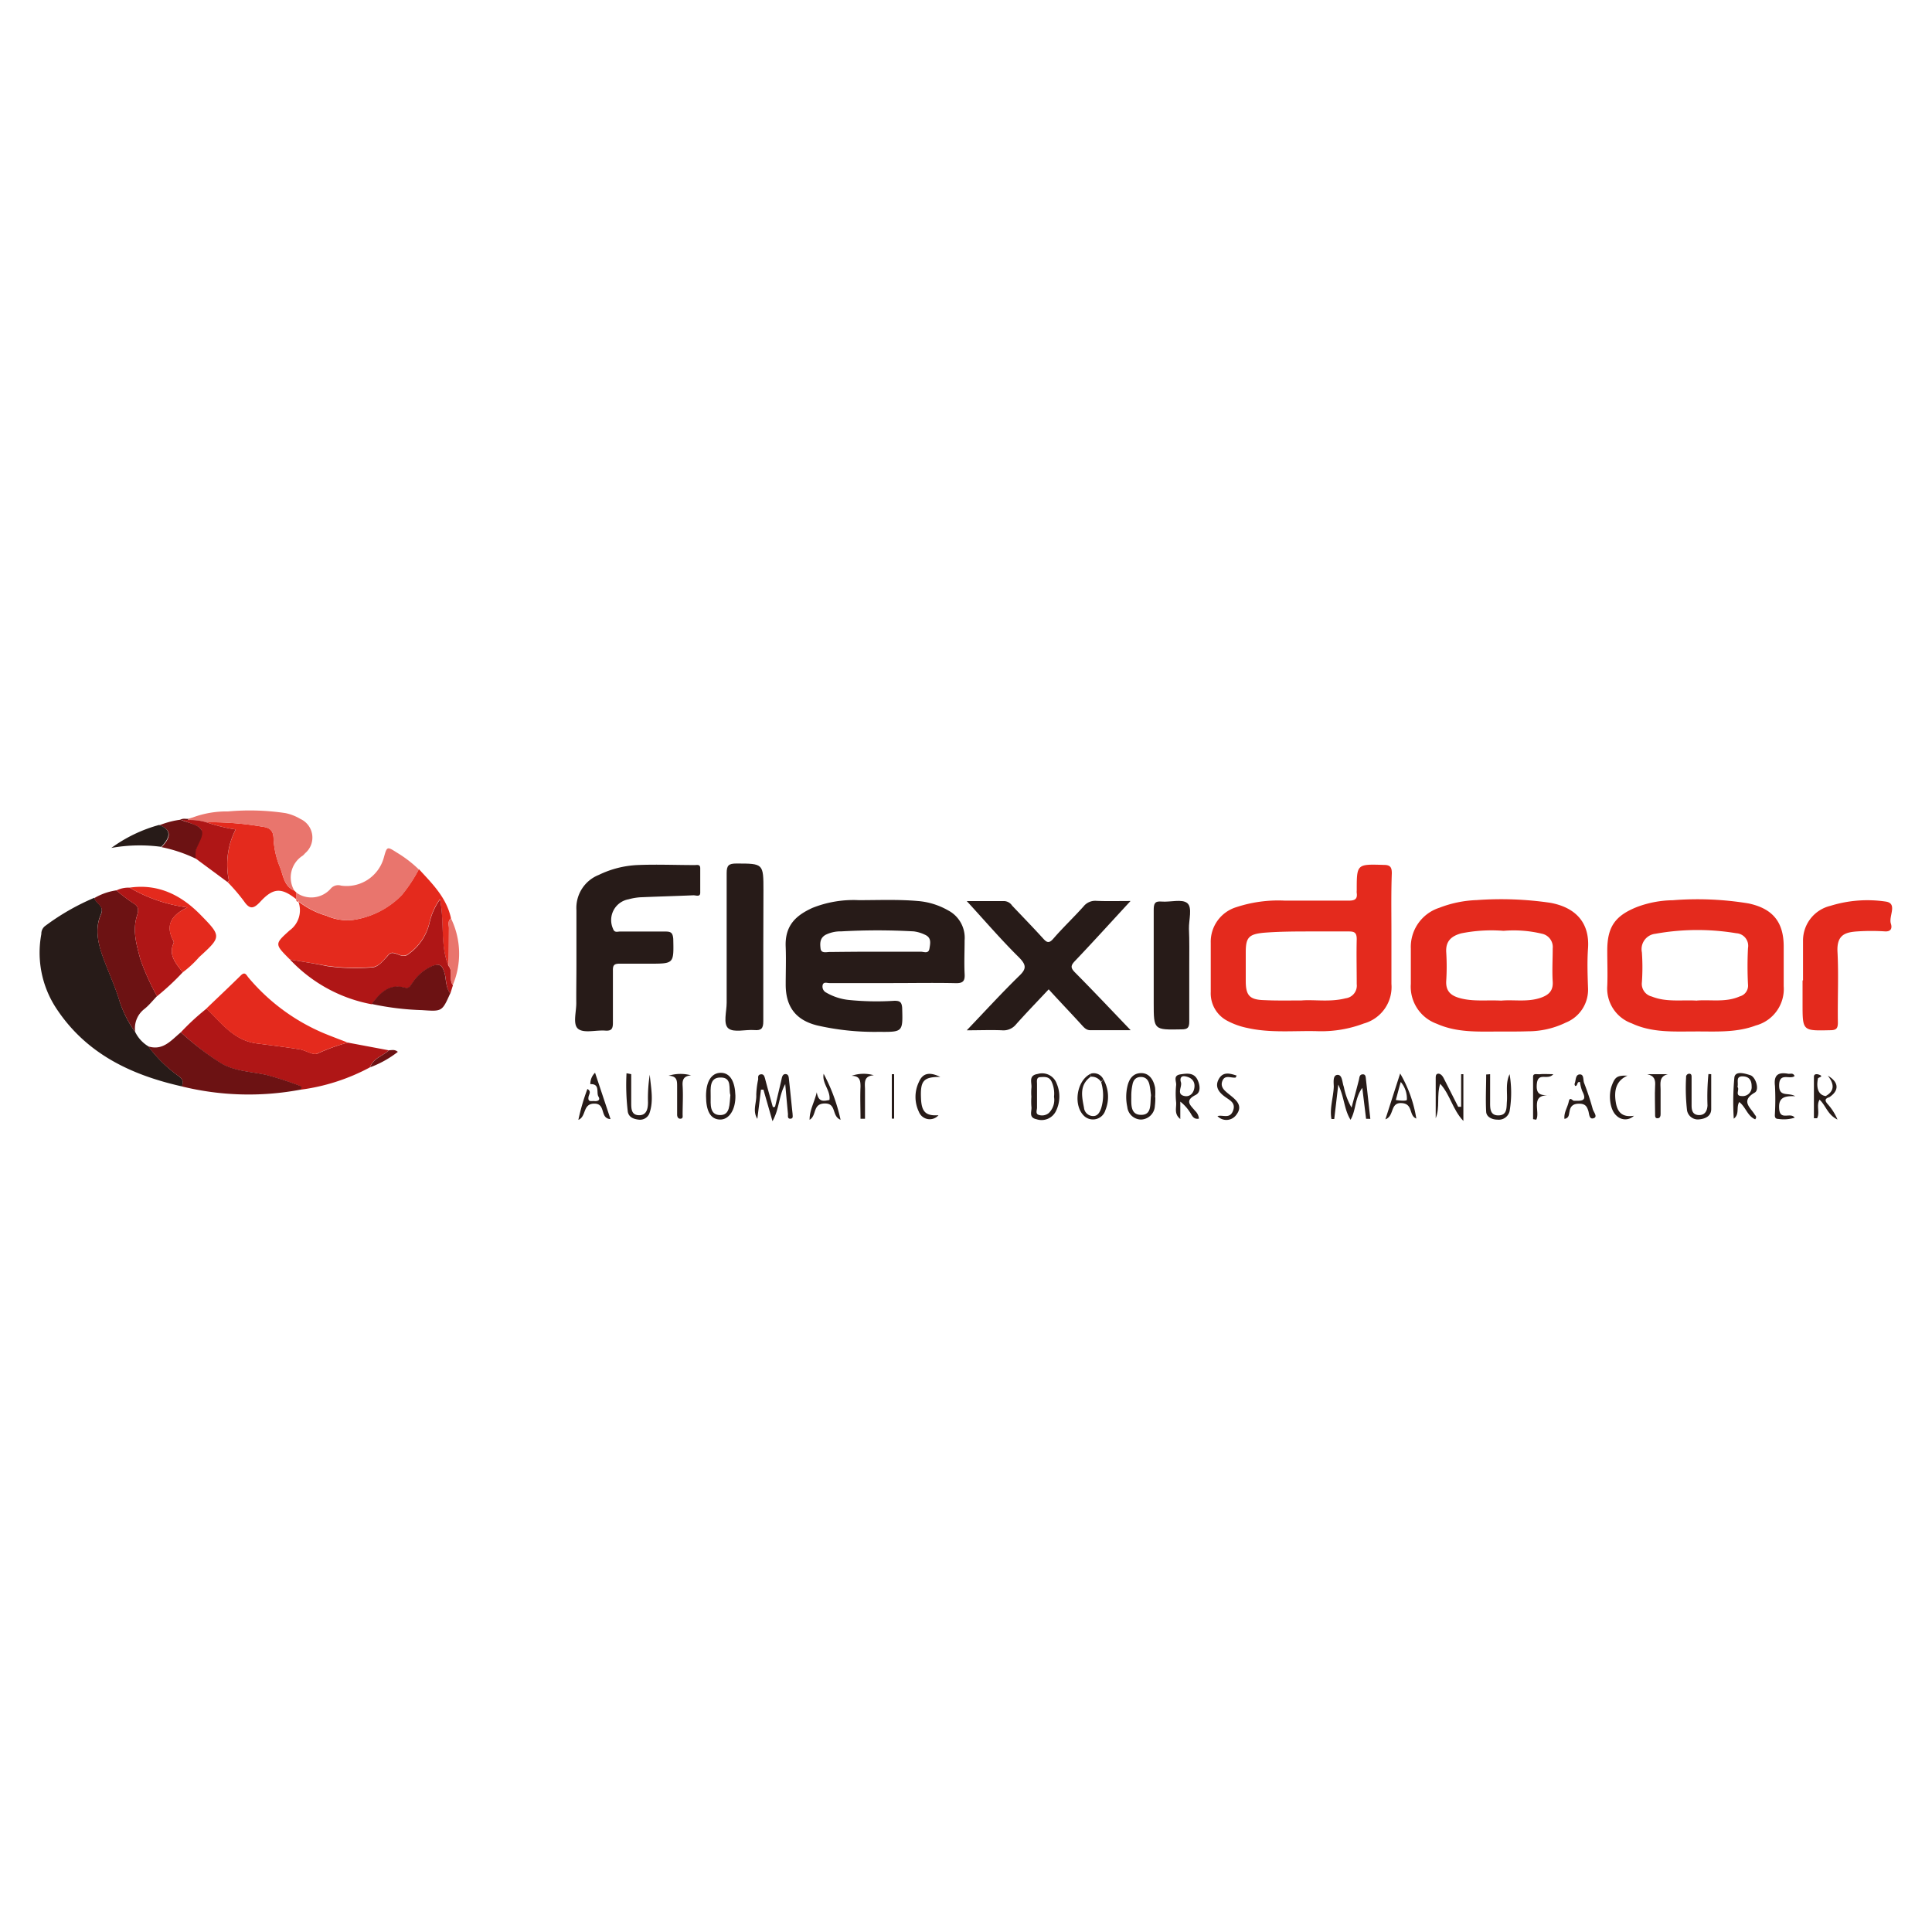 <svg id="Calque_2" data-name="Calque 2" xmlns="http://www.w3.org/2000/svg" viewBox="0 0 250 250"><defs><style>.cls-1{fill:#e42a1d;}.cls-2{fill:#271b18;}.cls-3{fill:#af1616;}.cls-4{fill:#6c1213;}.cls-5{fill:#e9756d;}</style></defs><path class="cls-1" d="M180.05,120.66v6.65a4.9,4.9,0,0,1-3.57,5.13,15.58,15.58,0,0,1-5.82,1c-3.08-.1-6.18.27-9.24-.42a9.53,9.53,0,0,1-2.59-.92,4,4,0,0,1-2.16-3.73c0-2.13,0-4.25,0-6.38a4.68,4.68,0,0,1,3.3-4.6,17.33,17.33,0,0,1,6.27-.85c2.77,0,5.55,0,8.32,0,.79,0,1.11-.23,1-1a1.31,1.31,0,0,1,0-.28c0-3.48,0-3.45,3.54-3.34.84,0,1,.36,1,1.08C180,115.58,180.05,118.12,180.05,120.66Zm-11.65,8.8c1.67-.14,3.71.24,5.72-.28a1.65,1.65,0,0,0,1.44-1.84c0-1.94-.05-3.88,0-5.81,0-.83-.29-1-1-1-1.57,0-3.14,0-4.71,0-2.12,0-4.24,0-6.35.17-1.9.19-2.3.62-2.3,2.5,0,1.25,0,2.49,0,3.74,0,1.91.52,2.44,2.46,2.48C165.1,129.49,166.58,129.46,168.4,129.46Z"/><path class="cls-2" d="M115.52,127.21c-2.73,0-5.46,0-8.19,0-.3,0-.71-.18-.86.19a.87.87,0,0,0,.46,1.05,7.31,7.31,0,0,0,2.87.94,35.72,35.72,0,0,0,5.94.11c.69,0,.94.15,1,.91.09,3.12.12,3.14-3,3.11a33.28,33.28,0,0,1-8-.83c-2.77-.69-4.07-2.42-4.07-5.28,0-1.62.06-3.24,0-4.85-.14-2.9,1.44-4.15,3.46-5.08a14.31,14.31,0,0,1,6-1c2.54,0,5.09-.11,7.63.11a9.4,9.4,0,0,1,3.92,1.21,4,4,0,0,1,2.14,3.88c0,1.43-.07,2.87,0,4.3.06.94-.17,1.27-1.18,1.24C120.88,127.16,118.2,127.21,115.52,127.21Zm-2.46-4.06c2,0,4.06,0,6.09,0,.39,0,1,.32,1.12-.4s.28-1.42-.59-1.8a4.63,4.63,0,0,0-1.44-.43,83.86,83.86,0,0,0-9.38,0,4.37,4.37,0,0,0-2,.43c-.78.42-.76,1.11-.68,1.79s.79.44,1.21.45C109.28,123.17,111.17,123.15,113.06,123.15Z"/><path class="cls-1" d="M194.08,133.48c-2.76,0-5.52.17-8.15-1a5.1,5.1,0,0,1-3.37-5.17c0-1.52,0-3,0-4.57a5.32,5.32,0,0,1,3.68-5.27,14.73,14.73,0,0,1,4.86-1,43.77,43.77,0,0,1,9.5.35c3.19.58,5.13,2.49,4.89,5.9-.12,1.69-.06,3.41,0,5.12a4.58,4.58,0,0,1-2.87,4.48,11.2,11.2,0,0,1-4.93,1.13C196.49,133.49,195.28,133.48,194.08,133.48Zm.17-4c1.63-.15,3.4.22,5.12-.37,1-.35,1.63-.87,1.55-2.09-.09-1.42,0-2.86,0-4.29a1.76,1.76,0,0,0-1.41-1.91,15.57,15.57,0,0,0-4.95-.37,19.9,19.9,0,0,0-5.5.33c-1.25.35-2,1-1.92,2.42a29.17,29.17,0,0,1,0,3.74c-.07,1.32.6,1.9,1.78,2.22C190.64,129.63,192.4,129.38,194.25,129.48Z"/><path class="cls-1" d="M219.42,133.47c-2.81,0-5.63.19-8.28-1.05a4.79,4.79,0,0,1-3.16-4.85c.06-1.52,0-3,0-4.57,0-3.06,1-4.51,3.88-5.65a13.67,13.67,0,0,1,4.59-.86,40.63,40.63,0,0,1,9.79.41c3.15.66,4.57,2.41,4.57,5.58,0,1.71,0,3.42,0,5.13a4.89,4.89,0,0,1-3.62,5.09C224.67,133.65,222,133.46,219.42,133.47Zm.16-4c1.81-.14,3.73.27,5.55-.54a1.43,1.43,0,0,0,1.06-1.54,46.24,46.24,0,0,1,0-4.71,1.63,1.63,0,0,0-1.52-1.92,30.62,30.62,0,0,0-10.46.07,2,2,0,0,0-1.75,2.4,27.91,27.91,0,0,1,0,3.88,1.68,1.68,0,0,0,1.28,1.84C215.64,129.71,217.59,129.36,219.58,129.48Z"/><path class="cls-2" d="M74.59,124.84c0-2.36,0-4.71,0-7.07a4.59,4.59,0,0,1,2.9-4.56,12.76,12.76,0,0,1,4.92-1.27c2.49-.11,5,0,7.49,0,.29,0,.7-.13.71.39,0,1.06,0,2.13,0,3.19,0,.59-.57.32-.88.33-2.3.1-4.61.16-6.91.26a7.63,7.63,0,0,0-1.49.26,2.73,2.73,0,0,0-2,3.82c.18.54.58.35.9.35,1.94,0,3.88,0,5.82,0,.72,0,1,.1,1.07.95.07,3.22.11,3.21-3.09,3.21-1.29,0-2.59,0-3.88,0-.7,0-.85.23-.84.87,0,2.26,0,4.53,0,6.79,0,.78-.2,1.06-1,1-1.19-.09-2.74.37-3.49-.22s-.22-2.24-.25-3.42C74.56,128.07,74.59,126.46,74.59,124.84Z"/><path class="cls-2" d="M17.5,133.55a4.46,4.46,0,0,0,1.7,1.85,17.87,17.87,0,0,0,3.45,3.5c.5.41,1.33.73.89,1.68-6.64-1.49-12.48-4.28-16.33-10.21a13.1,13.1,0,0,1-1.86-9.51,1.26,1.26,0,0,1,.44-1,30.13,30.13,0,0,1,6.42-3.69c.17.74,1.34,1,.85,2.12-.94,2.13-.21,4.32.51,6.21.6,1.55,1.29,3.1,1.8,4.71A14.4,14.4,0,0,0,17.5,133.55Z"/><path class="cls-2" d="M146.29,116.59c-2.53,2.74-4.82,5.27-7.17,7.74-.59.61-.61.91,0,1.52,2.36,2.38,4.66,4.82,7.19,7.46-1.92,0-3.56,0-5.2,0-.54,0-.81-.32-1.13-.67-1.39-1.53-2.81-3-4.28-4.62-1.43,1.53-2.86,3-4.24,4.55a2.09,2.09,0,0,1-1.8.75c-1.42-.06-2.84,0-4.56,0,2.36-2.47,4.49-4.8,6.74-7,1-.94,1-1.44,0-2.45-2.28-2.25-4.37-4.69-6.74-7.27,1.78,0,3.33,0,4.87,0a1.3,1.3,0,0,1,1,.59c1.34,1.41,2.69,2.8,4,4.24.51.57.79.67,1.36,0,1.24-1.43,2.62-2.73,3.88-4.14a1.93,1.93,0,0,1,1.67-.72C143.27,116.63,144.64,116.59,146.29,116.59Z"/><path class="cls-1" d="M37.52,124.16c-2-2-2-2-.05-3.76a3.22,3.22,0,0,0,1.13-3.76,10.84,10.84,0,0,0,3.64,1.86,6.68,6.68,0,0,0,3.34.55,11,11,0,0,0,6.37-3.2,19,19,0,0,0,2.25-3.39c1.74,1.89,3.6,3.71,4.16,6.38-.47.35-.26.85-.27,1.28,0,1.62,0,3.23-.05,4.84-1.14-2.67-.5-5.61-1.11-8.62a8.4,8.4,0,0,0-1.35,3,6.84,6.84,0,0,1-2.77,4.11c-.7.54-1.35-.12-2-.17-.37,0-.54.25-.76.5-.54.61-1.12,1.36-2,1.37a26,26,0,0,1-5.78-.18C40.71,124.67,39.11,124.44,37.52,124.16Z"/><path class="cls-2" d="M98.77,122.59c0,3.19,0,6.38,0,9.57,0,.92-.26,1.21-1.16,1.13-1.15-.09-2.66.36-3.36-.22s-.22-2.17-.22-3.31c0-5.59,0-11.18,0-16.77,0-1,.26-1.25,1.24-1.25,3.52,0,3.52,0,3.52,3.51Z"/><path class="cls-3" d="M23.4,133.58a31.22,31.22,0,0,1,3.33-3.07l.77.77c1.62,1.69,3.2,3.41,5.72,3.74,1.85.24,3.71.47,5.55.76.8.13,1.79.82,2.32.55A26.15,26.15,0,0,1,45,134.91l5.32,1c-.81.74-2,1-2.46,2.21a26.07,26.07,0,0,1-9,2.89c0-.16.2-.4,0-.47a45.16,45.16,0,0,0-4.31-1.41c-2-.47-4-.46-5.84-1.46A36.16,36.16,0,0,1,23.4,133.58Z"/><path class="cls-1" d="M233.31,126.86c0-1.7,0-3.41,0-5.12a4.62,4.62,0,0,1,3.56-4.53,16.12,16.12,0,0,1,7.12-.55c1.62.22.37,1.89.69,2.86.18.56.05,1.06-.8,1a26.79,26.79,0,0,0-3.47,0c-1.56.1-2.76.38-2.64,2.65.16,3,0,6.09.05,9.14,0,.76-.19,1-1,1-3.57.08-3.57.11-3.57-3.44v-3Z"/><path class="cls-2" d="M153.89,125c0,2.4,0,4.8,0,7.2,0,.8-.23,1-1,1-3.6.07-3.6.09-3.6-3.43,0-4,0-8,0-12,0-.81.12-1.19,1-1.11,1.15.1,2.67-.37,3.35.21s.18,2.17.21,3.32C153.92,121.71,153.89,123.33,153.89,125Z"/><path class="cls-1" d="M45,134.91a26.15,26.15,0,0,0-3.94,1.42c-.53.27-1.52-.42-2.32-.55-1.84-.29-3.7-.52-5.55-.76-2.52-.33-4.1-2.05-5.72-3.74l-.77-.77c1.49-1.43,3-2.85,4.46-4.29.57-.57.74,0,1,.29A25.88,25.88,0,0,0,42,133.74C43,134.15,44,134.52,45,134.91Z"/><path class="cls-3" d="M37.52,124.16c1.59.28,3.19.51,4.76.85a26,26,0,0,0,5.78.18c.84,0,1.42-.76,2-1.37.22-.25.39-.53.76-.5.68.05,1.33.71,2,.17a6.84,6.84,0,0,0,2.77-4.11,8.4,8.4,0,0,1,1.35-3c.61,3,0,6,1.11,8.62.62.73,0,1.75.56,2.49l-.34,1.08c-.63-.81-.48-1.83-.77-2.74s-.53-1.2-1.58-.8a5.91,5.91,0,0,0-2.55,2.18c-.25.32-.4.78-.94.63-2.09-.6-3.24.69-4.34,2.11A19.37,19.37,0,0,1,37.52,124.16Z"/><path class="cls-4" d="M17.5,133.55a14.4,14.4,0,0,1-2.13-4.3c-.51-1.61-1.2-3.16-1.8-4.71-.72-1.89-1.45-4.08-.51-6.21.49-1.09-.68-1.38-.85-2.12a7.81,7.81,0,0,1,2.85-1,21.17,21.17,0,0,0,2.16,1.64c.73.42.74.9.52,1.59-.64,2-.06,3.88.43,5.71a30.55,30.55,0,0,0,2.15,4.75c-.54.55-1,1.15-1.62,1.65A3.14,3.14,0,0,0,17.5,133.55Z"/><path class="cls-4" d="M23.4,133.58a36.16,36.16,0,0,0,5.35,4.08c1.84,1,3.89,1,5.84,1.46a45.16,45.16,0,0,1,4.31,1.41c.22.07.07.31,0,.47a36.26,36.26,0,0,1-15.38-.42c.44-1-.39-1.27-.89-1.68a17.87,17.87,0,0,1-3.45-3.5C21.11,136,22.17,134.59,23.4,133.58Z"/><path class="cls-1" d="M38.08,115.24l.28.27v.87c-1.94-1.55-3-1.53-4.7.33-.84.89-1.34,1-2.08-.08a24,24,0,0,0-2.14-2.5c.07-.06.19-.13.19-.18a9.94,9.94,0,0,1,.87-6.62,21.55,21.55,0,0,1-3.8-.93,39,39,0,0,1,7.25.57c.84.11,1.43.39,1.45,1.54a11,11,0,0,0,.84,3.72C36.66,113.31,36.76,114.68,38.08,115.24Z"/><path class="cls-5" d="M38.35,116.38v-.87a3.33,3.33,0,0,0,4.47-.55,1.26,1.26,0,0,1,1.32-.36A5,5,0,0,0,49.66,111c.42-1.51.41-1.49,1.72-.66a15.57,15.57,0,0,1,2.82,2.17A19,19,0,0,1,52,115.85a11,11,0,0,1-6.37,3.2,6.68,6.68,0,0,1-3.34-.55,10.84,10.84,0,0,1-3.64-1.86h0l-.3-.3Z"/><path class="cls-3" d="M20.32,128.91a30.55,30.55,0,0,1-2.15-4.75c-.49-1.83-1.07-3.76-.43-5.71.22-.69.21-1.17-.52-1.59a21.17,21.17,0,0,1-2.16-1.64,3.61,3.61,0,0,1,1.71-.36,19.87,19.87,0,0,0,7.48,2.56c-2.3,1.1-2.79,2.48-1.82,4.32a.37.37,0,0,1,.05.26c-.74,1.62.32,2.69,1.16,3.82A32.38,32.38,0,0,1,20.32,128.91Z"/><path class="cls-5" d="M38.08,115.24c-1.32-.56-1.42-1.93-1.85-3a11,11,0,0,1-.84-3.72c0-1.15-.61-1.43-1.45-1.54a39,39,0,0,0-7.25-.57,7.31,7.31,0,0,0-2.37-.29.26.26,0,0,1,.12-.19l.52-.16,0,0A12.59,12.59,0,0,1,29.5,105a31.06,31.06,0,0,1,7.46.22,6.23,6.23,0,0,1,1.91.75,2.65,2.65,0,0,1,.61,4.44,2.72,2.72,0,0,1-.29.3A3.35,3.35,0,0,0,38.08,115.24Z"/><path class="cls-1" d="M23.64,125.82c-.84-1.13-1.9-2.2-1.16-3.82a.37.37,0,0,0-.05-.26c-1-1.84-.48-3.22,1.82-4.32a19.87,19.87,0,0,1-7.48-2.56c3.75-.54,6.73,1,9.23,3.57,2.69,2.74,2.63,2.81-.24,5.43A13.11,13.11,0,0,1,23.64,125.82Z"/><path class="cls-4" d="M48.08,129.91c1.1-1.42,2.25-2.71,4.34-2.11.54.15.69-.31.94-.63A5.91,5.91,0,0,1,55.91,125c1.05-.4,1.32,0,1.58.8s.14,1.93.77,2.74c-1.07,2.4-1.07,2.34-3.67,2.17A35.64,35.64,0,0,1,48.08,129.91Z"/><path class="cls-3" d="M24.32,106.11a7.31,7.31,0,0,1,2.37.29,21.55,21.55,0,0,0,3.8.93,9.94,9.94,0,0,0-.87,6.62s-.12.12-.19.18l-4.14-3.06a4.36,4.36,0,0,1,0-1c.26-.94,1.07-2.16.73-2.73s-1.76-.9-2.71-1.31h0Z"/><path class="cls-4" d="M23.35,106.07c.95.41,2.29.59,2.71,1.31s-.47,1.79-.73,2.73a4.36,4.36,0,0,0,0,1,18.79,18.79,0,0,0-4.43-1.49c1.34-1.35,1.24-2.28-.28-2.83A11.11,11.11,0,0,1,23.35,106.07Z"/><path class="cls-2" d="M176.77,144.77l-.49-4c-1,1.37-.78,2.84-1.52,4.13-.83-1.32-.79-2.87-1.59-4.55-.2,1.76-.36,3.1-.52,4.45l-.36,0c-.26-1.39.25-2.79.3-4.18,0-.5-.17-1.5.48-1.53s.6,1,.82,1.54a8.63,8.63,0,0,0,1,2.69c.35-1.32.67-2.45.95-3.58.08-.31.05-.69.48-.72s.4.4.44.7c.19,1.69.37,3.37.56,5.06Z"/><path class="cls-2" d="M100.29,143.22c.28-1.19.57-2.37.84-3.56.07-.33.15-.7.55-.67s.38.46.42.76c.16,1.46.3,2.92.46,4.38,0,.28.12.62-.29.63s-.29-.39-.31-.64c-.11-1.18-.22-2.37-.35-3.84-.86,1.56-.74,3.19-1.65,4.8L98.79,141h-.32L98,144.78c-.66-1.05-.08-2.09-.14-3.12a11.14,11.14,0,0,1,.25-2c0-.25-.08-.58.33-.64s.48.28.57.6c.32,1.22.66,2.43,1,3.65Z"/><path class="cls-2" d="M189.07,143.22V139h.29v6.05c-1.42-1.5-1.69-3.38-3-4.81-.49,1.54,0,3.05-.58,4.46v-5.2c0-.23,0-.5.27-.56s.57.2.73.51c.63,1.26,1.27,2.51,1.91,3.77Z"/><path class="cls-2" d="M20.58,106.75c1.52.55,1.62,1.48.28,2.83a20.85,20.85,0,0,0-6.45.14A18.94,18.94,0,0,1,20.58,106.75Z"/><path class="cls-2" d="M227.12,144.84c-1-.42-1.21-1.58-2.06-2.24-.43.69.08,1.56-.71,2.16a34.19,34.19,0,0,1,.08-5.36c.14-.86,1.35-.5,2.06-.27s1.2,1.88.59,2.24c-1.91,1.1-.55,1.95,0,2.89C227.21,144.41,227.35,144.56,227.12,144.84Zm-2.29-4.18c.33.29-.41,1.16.55,1.17a1.16,1.16,0,0,0,1.28-1.28c0-.79-.35-1.23-1.1-1.27C224.52,139.23,225,140.08,224.83,140.66Z"/><path class="cls-2" d="M152.73,144.8c-.84-.66-.48-1.45-.54-2.17a10.78,10.78,0,0,1,0-2.2c.06-.5-.45-1.26.57-1.41.85-.13,1.72-.23,2.18.67.33.66.5,1.64-.23,2-1.5.76-.62,1.36-.06,2.06a1.54,1.54,0,0,1,.49,1c-.77.15-.91-.5-1.21-.9a5.49,5.49,0,0,0-1.2-1.3Zm.6-5.53c-.58-.09-.65.38-.52.77.19.6-.65,1.58.49,1.79.69.12,1.18-.39,1.26-1.15S154.19,139.41,153.33,139.27Z"/><path class="cls-2" d="M149.5,142a8,8,0,0,1-.06,1.1,1.85,1.85,0,0,1-1.8,1.77,1.82,1.82,0,0,1-1.77-1.64,6.12,6.12,0,0,1,0-2.59c.21-1,.72-1.77,1.79-1.78s1.62.89,1.81,1.9a7.33,7.33,0,0,1,0,1.24Zm-.56-.28c-.05-.37-.09-.87-.2-1.36s-.39-1-1.11-1-1,.49-1.09,1a6.82,6.82,0,0,0-.15,1.5c0,1-.13,2.36,1.2,2.4C149.09,144.32,148.8,142.87,148.94,141.72Z"/><path class="cls-2" d="M133.46,141.91a6.72,6.72,0,0,1,0-1.1c.1-.68-.45-1.65.82-1.84a2,2,0,0,1,2.46,1.26,4.24,4.24,0,0,1-.13,3.6,2.07,2.07,0,0,1-2.48,1c-1.1-.22-.57-1.07-.67-1.66A8.54,8.54,0,0,1,133.46,141.91Zm2.93,0a3.67,3.67,0,0,0-.34-2c-.33-.63-.9-.56-1.45-.53s-.4.6-.41.94c0,1,0,2,0,3,0,.32-.24.81.23.95a1.37,1.37,0,0,0,1.3-.25A2.38,2.38,0,0,0,136.39,141.93Z"/><path class="cls-2" d="M91.36,141.82c0-1.9.71-3,1.92-3s1.83,1.16,1.88,2.93-.78,3.15-2,3.12S91.36,143.77,91.36,141.82Zm3.15-.12c-.26-.77.29-2.31-1.3-2.27-1.44,0-1.25,1.44-1.25,2.46s-.15,2.37,1.2,2.4S94.38,142.88,94.51,141.7Z"/><path class="cls-2" d="M81.68,139c0,1.22,0,2.45,0,3.67,0,.79,0,1.62,1,1.64s1.17-.85,1.17-1.68a19.47,19.47,0,0,1,.23-3.57c.14,1.69.55,3.39-.07,5.07a1.31,1.31,0,0,1-1.37.75c-.6-.07-1.25-.27-1.4-1a29.36,29.36,0,0,1-.17-5Z"/><path class="cls-2" d="M221.43,139c0,1.5,0,3,0,4.51,0,.91-.75,1.25-1.51,1.33a1.42,1.42,0,0,1-1.62-1.17,25.37,25.37,0,0,1-.12-4.27.41.41,0,0,1,.4-.46c.33,0,.31.28.31.5,0,1.2,0,2.4,0,3.59,0,.69.16,1.23.93,1.26s1.09-.51,1.13-1.24a30.75,30.75,0,0,1,.12-4.07Z"/><path class="cls-2" d="M142.77,139.65a4.54,4.54,0,0,1,.27,4,1.68,1.68,0,0,1-2.66.84c-1.55-1.3-1.13-4.61.72-5.53,0,.13,0,.26,0,.39-1.45,1.08-1.11,2.53-.83,4a1.18,1.18,0,0,0,1.08,1.06c.68.07.95-.47,1.14-1a5.78,5.78,0,0,0,0-3.37Z"/><path class="cls-2" d="M192.82,139v3.5c0,.84-.07,1.86,1.1,1.83s1-1.05,1.08-1.89c.06-1.14-.19-2.32.34-3.44a14.26,14.26,0,0,1,0,4.79,1.44,1.44,0,0,1-1.58,1.09c-.62,0-1.4-.3-1.45-1-.09-1.61,0-3.23,0-4.84Z"/><path class="cls-2" d="M179.27,144.84c.7-2.17,1.3-4.05,1.91-5.93a16.71,16.71,0,0,1,2.09,5.83c-1-.37-.37-1.91-1.9-2S180.46,144.42,179.27,144.84Zm1.35-2.5c.56.09,1.46.16,1.43-.05a3.31,3.31,0,0,0-.79-2.28C181,140.87,180.83,141.59,180.62,142.34Z"/><path class="cls-2" d="M77,138.81l2,6c-1.43-.08-.54-2-2.09-2s-1,1.67-2.07,2.1a28.1,28.1,0,0,1,1.17-4c.55.32.2.69.15,1-.14.76.39.53.75.57s.84-.08.53-.58.24-1.67-1.05-1.61A2,2,0,0,1,77,138.81Z"/><path class="cls-2" d="M232.22,139.23c-.56.53-2-.55-2,1.23,0,1.56,1.19.85,2.08,1.39-1.45-.06-2.21.19-2.07,1.69s1.47.33,2,1.09a4.75,4.75,0,0,1-2.11.16c-.58,0-.44-.49-.44-.82a33.19,33.19,0,0,0,0-3.46c-.18-1.44.45-1.79,1.69-1.57C231.66,139,232,138.77,232.22,139.23Z"/><path class="cls-2" d="M202.44,144.78c-.09-.83.4-1.48.55-2.21s.47-.14.68-.13c.89,0,1.79.12,1.07-1.25a5.14,5.14,0,0,1-.29-1.17c-.46-.11-.24.56-.65.49,0-.09-.08-.2-.05-.26.19-.44.08-1.19.66-1.22s.42.71.57,1.1a34.29,34.29,0,0,1,1.12,3.38c.1.39.69,1,.11,1.19s-.56-.56-.68-.95c-.18-.57-.39-.91-1.12-.93s-1.19.22-1.31,1C203,144.2,203.06,144.68,202.44,144.78Z"/><path class="cls-2" d="M108.77,144.9c-1.2-.48-.47-2.14-2.06-2.11s-1,1.57-1.95,2.11c0-1.28.6-2.2.93-3.56.22,1.4,1,1.1,1.64,1,.18-1.23-1-2.16-.75-3.39A22.87,22.87,0,0,1,108.77,144.9Z"/><path class="cls-5" d="M58.6,127.45c-.58-.74.06-1.76-.56-2.49,0-1.61,0-3.22.05-4.84,0-.43-.2-.93.27-1.28A10.47,10.47,0,0,1,58.6,127.45Z"/><path class="cls-2" d="M201,139c-.73.87-2-.37-2.14,1.29s.84,1.36,1.93,1.49c-3-.38-1.42,2.09-2,3.11l-.41-.07c0-1.84,0-3.68,0-5.52,0-.44.51-.28.81-.29C199.67,138.94,200.2,139,201,139Z"/><path class="cls-2" d="M157.54,144.42c.7-.2,1.58.4,2-.65s-.39-1.38-1-1.83c-.82-.58-1.38-1.32-.83-2.31s1.43-.74,2.31-.45c-.07.12-.1.26-.15.26-.59.07-1.36-.4-1.69.42s.31,1.3.91,1.78c.82.66,1.81,1.41.9,2.6A1.58,1.58,0,0,1,157.54,144.42Z"/><path class="cls-2" d="M121.67,139.35c-2.21,0-2.6.52-2.49,2.84.08,1.71.64,2.23,2.26,2.12a1.5,1.5,0,0,1-2.53-.43,4.44,4.44,0,0,1,0-3.88C119.39,138.89,120.22,138.65,121.67,139.35Z"/><path class="cls-2" d="M111.35,144.77c0-1.38-.06-2.77,0-4.16,0-.84-.11-1.38-1.15-1.4a4.71,4.71,0,0,1,2.88-.07c-1.3.08-1.18.91-1.15,1.74,0,1.3,0,2.59,0,3.89Z"/><path class="cls-2" d="M213.15,139h2.67c-1.19.3-.94,1.23-.94,2,0,1.06,0,2.12,0,3.18,0,.25-.07.48-.33.52-.44.05-.37-.31-.38-.56,0-1.2-.06-2.4,0-3.59C214.23,139.77,214.11,139.21,213.15,139Z"/><path class="cls-2" d="M89.43,139.15c-.89.08-1.16.48-1.1,1.34.08,1.24,0,2.49,0,3.73,0,.21.08.51-.25.54s-.46-.23-.46-.54c0-1.2,0-2.4,0-3.59,0-.8,0-1.39-1.11-1.43A5.17,5.17,0,0,1,89.43,139.15Z"/><path class="cls-2" d="M236.68,142c-.63.17-.5.51-.18.87a7.12,7.12,0,0,1,1.27,2c-1.3-.63-1.5-1.82-2.32-2.57-.45.75.07,1.68-.32,2.4h-.41c0-1.79,0-3.58,0-5.36,0-.41.4-.37.63-.29.76.26-.08.35-.11.51-.25,1.27.08,2.14,1,2.27Z"/><path class="cls-2" d="M210.59,139.19c-1.35.6-1.78,1.74-1.51,3.42.2,1.33.85,2,2.35,1.77a1.59,1.59,0,0,1-2.24,0c-.86-.72-1.12-2.7-.59-4C209,139.34,209.3,139.15,210.59,139.19Z"/><path class="cls-2" d="M115.7,139v5.75h-.3V139Z"/><path class="cls-4" d="M47.89,138.11c.42-1.18,1.65-1.47,2.46-2.21.35,0,.72-.14,1.13.21A13.37,13.37,0,0,1,47.89,138.11Z"/><path class="cls-2" d="M236.68,142l-.47-.15c1.11-.61,1.25-1.46.31-2.66C238,140.05,238,141.15,236.68,142Z"/><path class="cls-2" d="M142.77,139.65l-.3.34a1.43,1.43,0,0,0-1.35-.66c0-.13,0-.26,0-.39A1.37,1.37,0,0,1,142.77,139.65Z"/><path class="cls-4" d="M24.32,106.11l-1,0c.33-.28.73-.11,1.1-.16A.26.26,0,0,0,24.32,106.11Z"/><path class="cls-1" d="M38.33,116.35l.3.3C38.35,116.73,38.35,116.53,38.33,116.35Z"/><path class="cls-4" d="M24.92,105.8l0,0Z"/></svg>